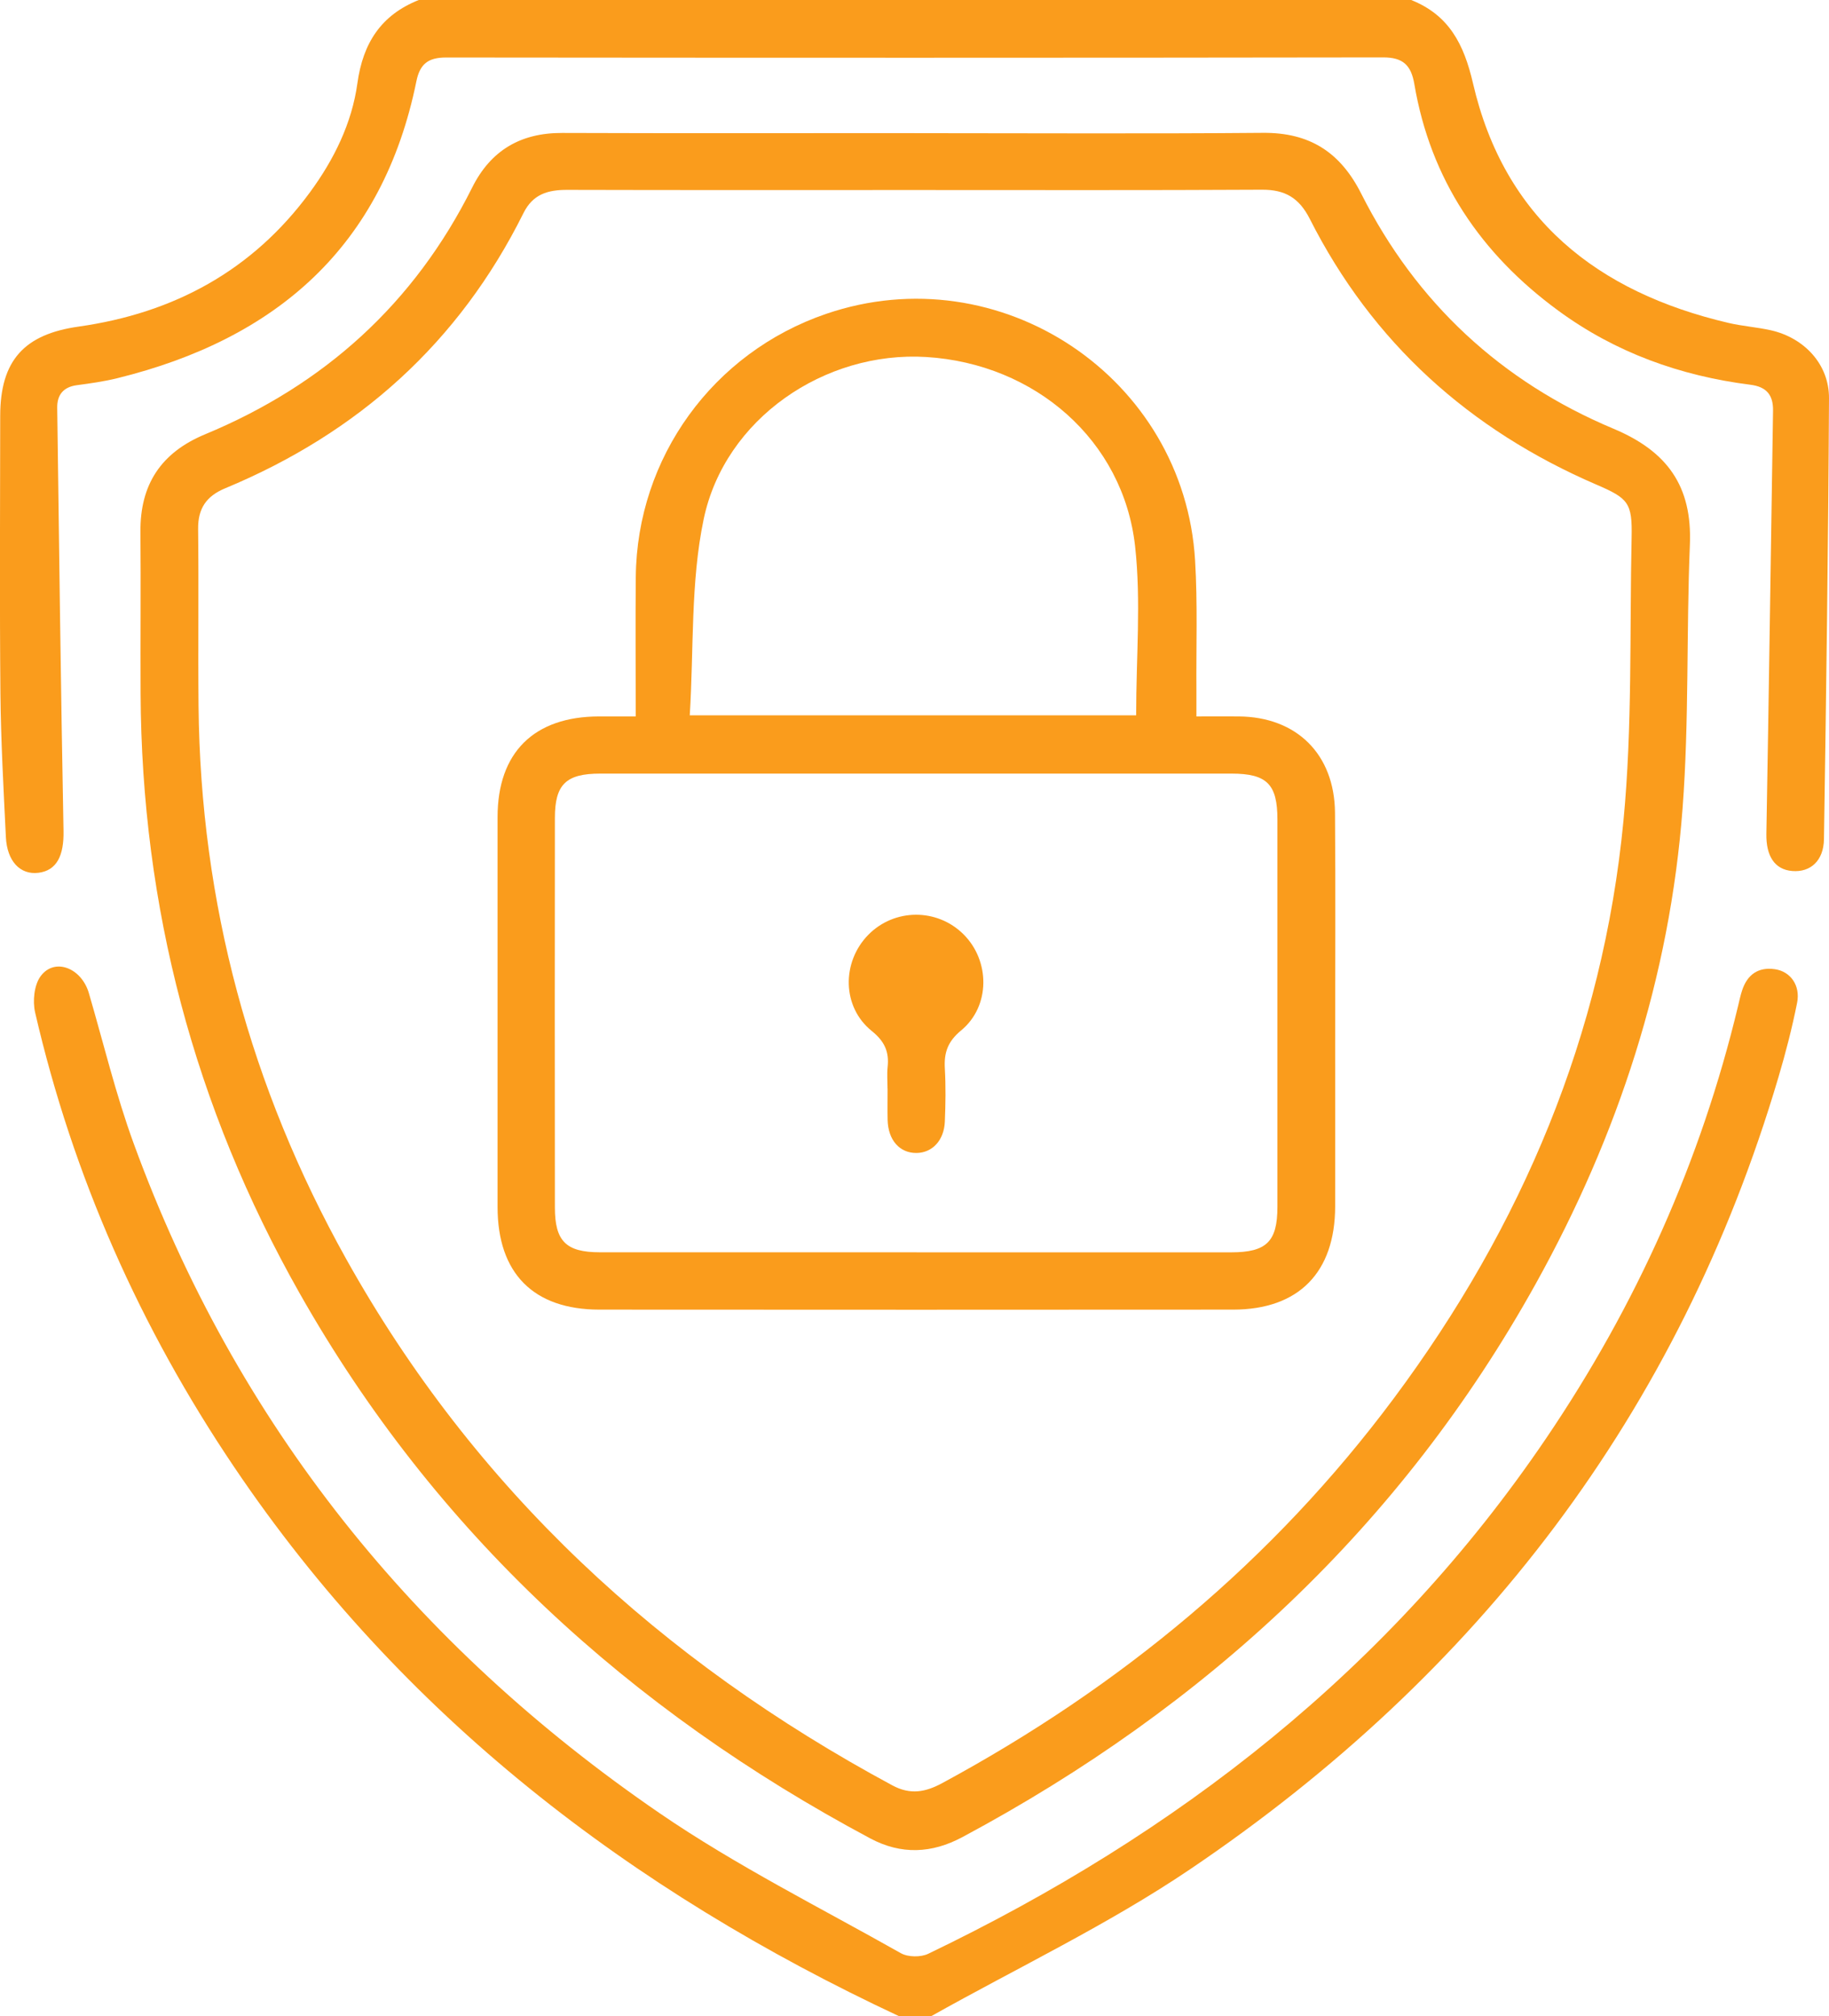 <?xml version="1.0" encoding="UTF-8"?>
<svg id="Layer_2" xmlns="http://www.w3.org/2000/svg" viewBox="0 0 348.4 384">
  <defs>
    <style>
      .cls-1 {
        fill: #fa9c1c;
      }
    </style>
  </defs>
  <g id="Layer_1-2" data-name="Layer_1">
    <g>
      <path class="cls-1" d="M268.81,0c7.19,2.87,10.04,8.38,11.77,15.84,5.97,25.83,23.65,39.79,48.64,45.65,2.67.63,5.44.81,8.11,1.41,6.34,1.43,11.1,6.47,11.07,12.94-.14,27.99-.53,55.97-.96,83.96-.06,4.15-2.59,6.36-6.03,6.08-3.41-.27-5.01-2.92-4.94-7.07.48-26.86.85-53.72,1.27-80.58.05-2.98-1.21-4.57-4.32-4.96-13.36-1.69-25.72-6.13-36.63-14.14-14.73-10.8-24.3-24.95-27.38-43.13-.61-3.58-2.16-5.08-5.95-5.07-59.5.09-119,.08-178.5.02-3.34,0-4.96,1.18-5.64,4.51-6.4,31.49-26.67,49.1-56.95,56.56-2.54.63-5.15.99-7.75,1.34-2.58.35-3.76,1.87-3.72,4.31.36,26.86.69,53.72,1.2,80.58.09,4.65-1.26,7.54-4.79,7.97-3.46.42-5.97-2.2-6.19-6.82-.44-9.11-.95-18.22-1.04-27.34-.16-17.62-.06-35.25-.04-52.87.01-10.55,4.58-15.53,14.92-16.99,18.12-2.56,33.13-10.65,44.09-25.59,4.57-6.23,7.98-13.13,9.03-20.76,1.06-7.66,4.51-13,11.71-15.86h189Z"/>
      <path class="cls-1" d="M171.31,384c-51.23-23.95-94.75-57.24-126.68-104.57-17.92-26.56-30.73-55.38-37.94-86.61-.5-2.16-.19-5.23,1.05-6.91,2.65-3.59,7.78-1.6,9.19,3.23,2.8,9.57,5.13,19.32,8.55,28.67,19.5,53.37,53.56,95.57,100.18,127.51,14.57,9.98,30.53,17.95,45.95,26.66,1.35.76,3.78.79,5.2.11,47.49-22.82,87.89-54.17,117.72-98.19,17.12-25.26,29.44-52.66,36.56-82.36.23-.97.44-1.95.75-2.9.99-3.03,3.07-4.52,6.26-4.06,2.96.43,4.89,3.09,4.22,6.42-.95,4.76-2.17,9.49-3.55,14.15-18.91,63.96-57.18,113.75-112.04,150.82-15.64,10.57-32.9,18.76-49.42,28.04h-6Z"/>
      <path class="cls-1" d="M174.21,25.36c22.12,0,44.24.13,66.35-.06,8.9-.08,14.75,3.68,18.74,11.59,10.48,20.77,26.67,35.79,48.03,44.75,10.31,4.32,15.03,10.97,14.57,22.1-.69,16.72-.13,33.51-1.39,50.17-2.42,32.2-12.29,62.34-27.94,90.52-25.67,46.22-62.87,80.61-109.25,105.44-5.84,3.13-11.67,3.38-17.54.25-45.92-24.5-82.98-58.34-108.75-103.9-20.02-35.4-30.06-73.5-30.25-114.18-.05-10.25.06-20.49-.03-30.74-.08-9.02,3.91-15.1,12.32-18.59,22.68-9.41,39.83-24.89,50.86-46.97,3.53-7.08,9.22-10.45,17.16-10.42,22.37.08,44.74.03,67.1.03ZM174.37,36.19c-22.12,0-44.25.03-66.37-.03-3.65,0-6.5.82-8.29,4.43-12.27,24.67-31.48,41.88-56.81,52.4-3.57,1.48-5.2,3.82-5.16,7.74.13,11.25-.03,22.5.08,33.75.37,37.48,9.87,72.58,28.11,105.26,24.52,43.92,60,76.56,104.06,100.28,3.44,1.85,6.32,1.28,9.5-.44,33.89-18.32,62.97-42.32,86.04-73.31,24.38-32.74,39.81-69.24,43.72-109.98,1.71-17.86,1.16-35.94,1.55-53.92.14-6.61-.6-7.45-6.69-10.07-24.18-10.42-42.67-27.03-54.61-50.61-2.04-4.02-4.73-5.59-9.14-5.56-22,.12-44,.06-65.99.06Z"/>
      <path class="cls-1" d="M121.1,136.44c0-9.14-.07-17.86.01-26.58.21-22.73,14.71-42.71,36.24-50.08,33.11-11.33,68.23,12.05,70.3,46.97.49,8.22.19,16.49.25,24.74.01,1.48,0,2.96,0,4.95,2.91,0,5.48-.02,8.05,0,11.03.08,18.26,7.18,18.35,18.35.12,14.75.03,29.5.03,44.24,0,10.25.02,20.5,0,30.75-.03,12.56-6.96,19.62-19.41,19.63-40.24.03-80.49.03-120.73,0-12.58,0-19.41-6.92-19.41-19.55,0-24.75-.01-49.49,0-74.24,0-12.31,6.93-19.16,19.33-19.18,2.12,0,4.23,0,6.98,0ZM174.58,238.5c19.98,0,39.97,0,59.95,0,6.72,0,8.8-2.05,8.8-8.64,0-24.61,0-49.21,0-73.82,0-6.69-2-8.7-8.72-8.71-40.09-.01-80.19-.01-120.28,0-6.51,0-8.63,2.05-8.63,8.44-.03,24.73-.03,49.46,0,74.19,0,6.43,2.14,8.53,8.55,8.53,20.11.01,40.22,0,60.33,0ZM216.42,136.23c0-11.03.96-21.74-.2-32.2-2.24-20.14-19.04-34.77-39.79-36.04-19.33-1.18-38.38,11.74-42.39,30.89-2.52,12.02-1.86,24.7-2.65,37.35h85.03Z"/>
      <path class="cls-1" d="M169.06,207.33c0-1.37-.12-2.76.02-4.11.31-2.92-.56-4.89-3.04-6.89-5.66-4.56-5.74-13.09-.66-18.28,4.96-5.07,13.11-5.13,18.15-.12,5.1,5.07,5.13,13.71-.44,18.3-2.56,2.11-3.29,4.24-3.11,7.27.19,3.36.14,6.74,0,10.1-.15,3.6-2.41,5.96-5.42,5.98-3.19.02-5.38-2.45-5.48-6.27-.05-1.99,0-3.99-.01-5.99Z"/>
    </g>
  </g>
</svg>